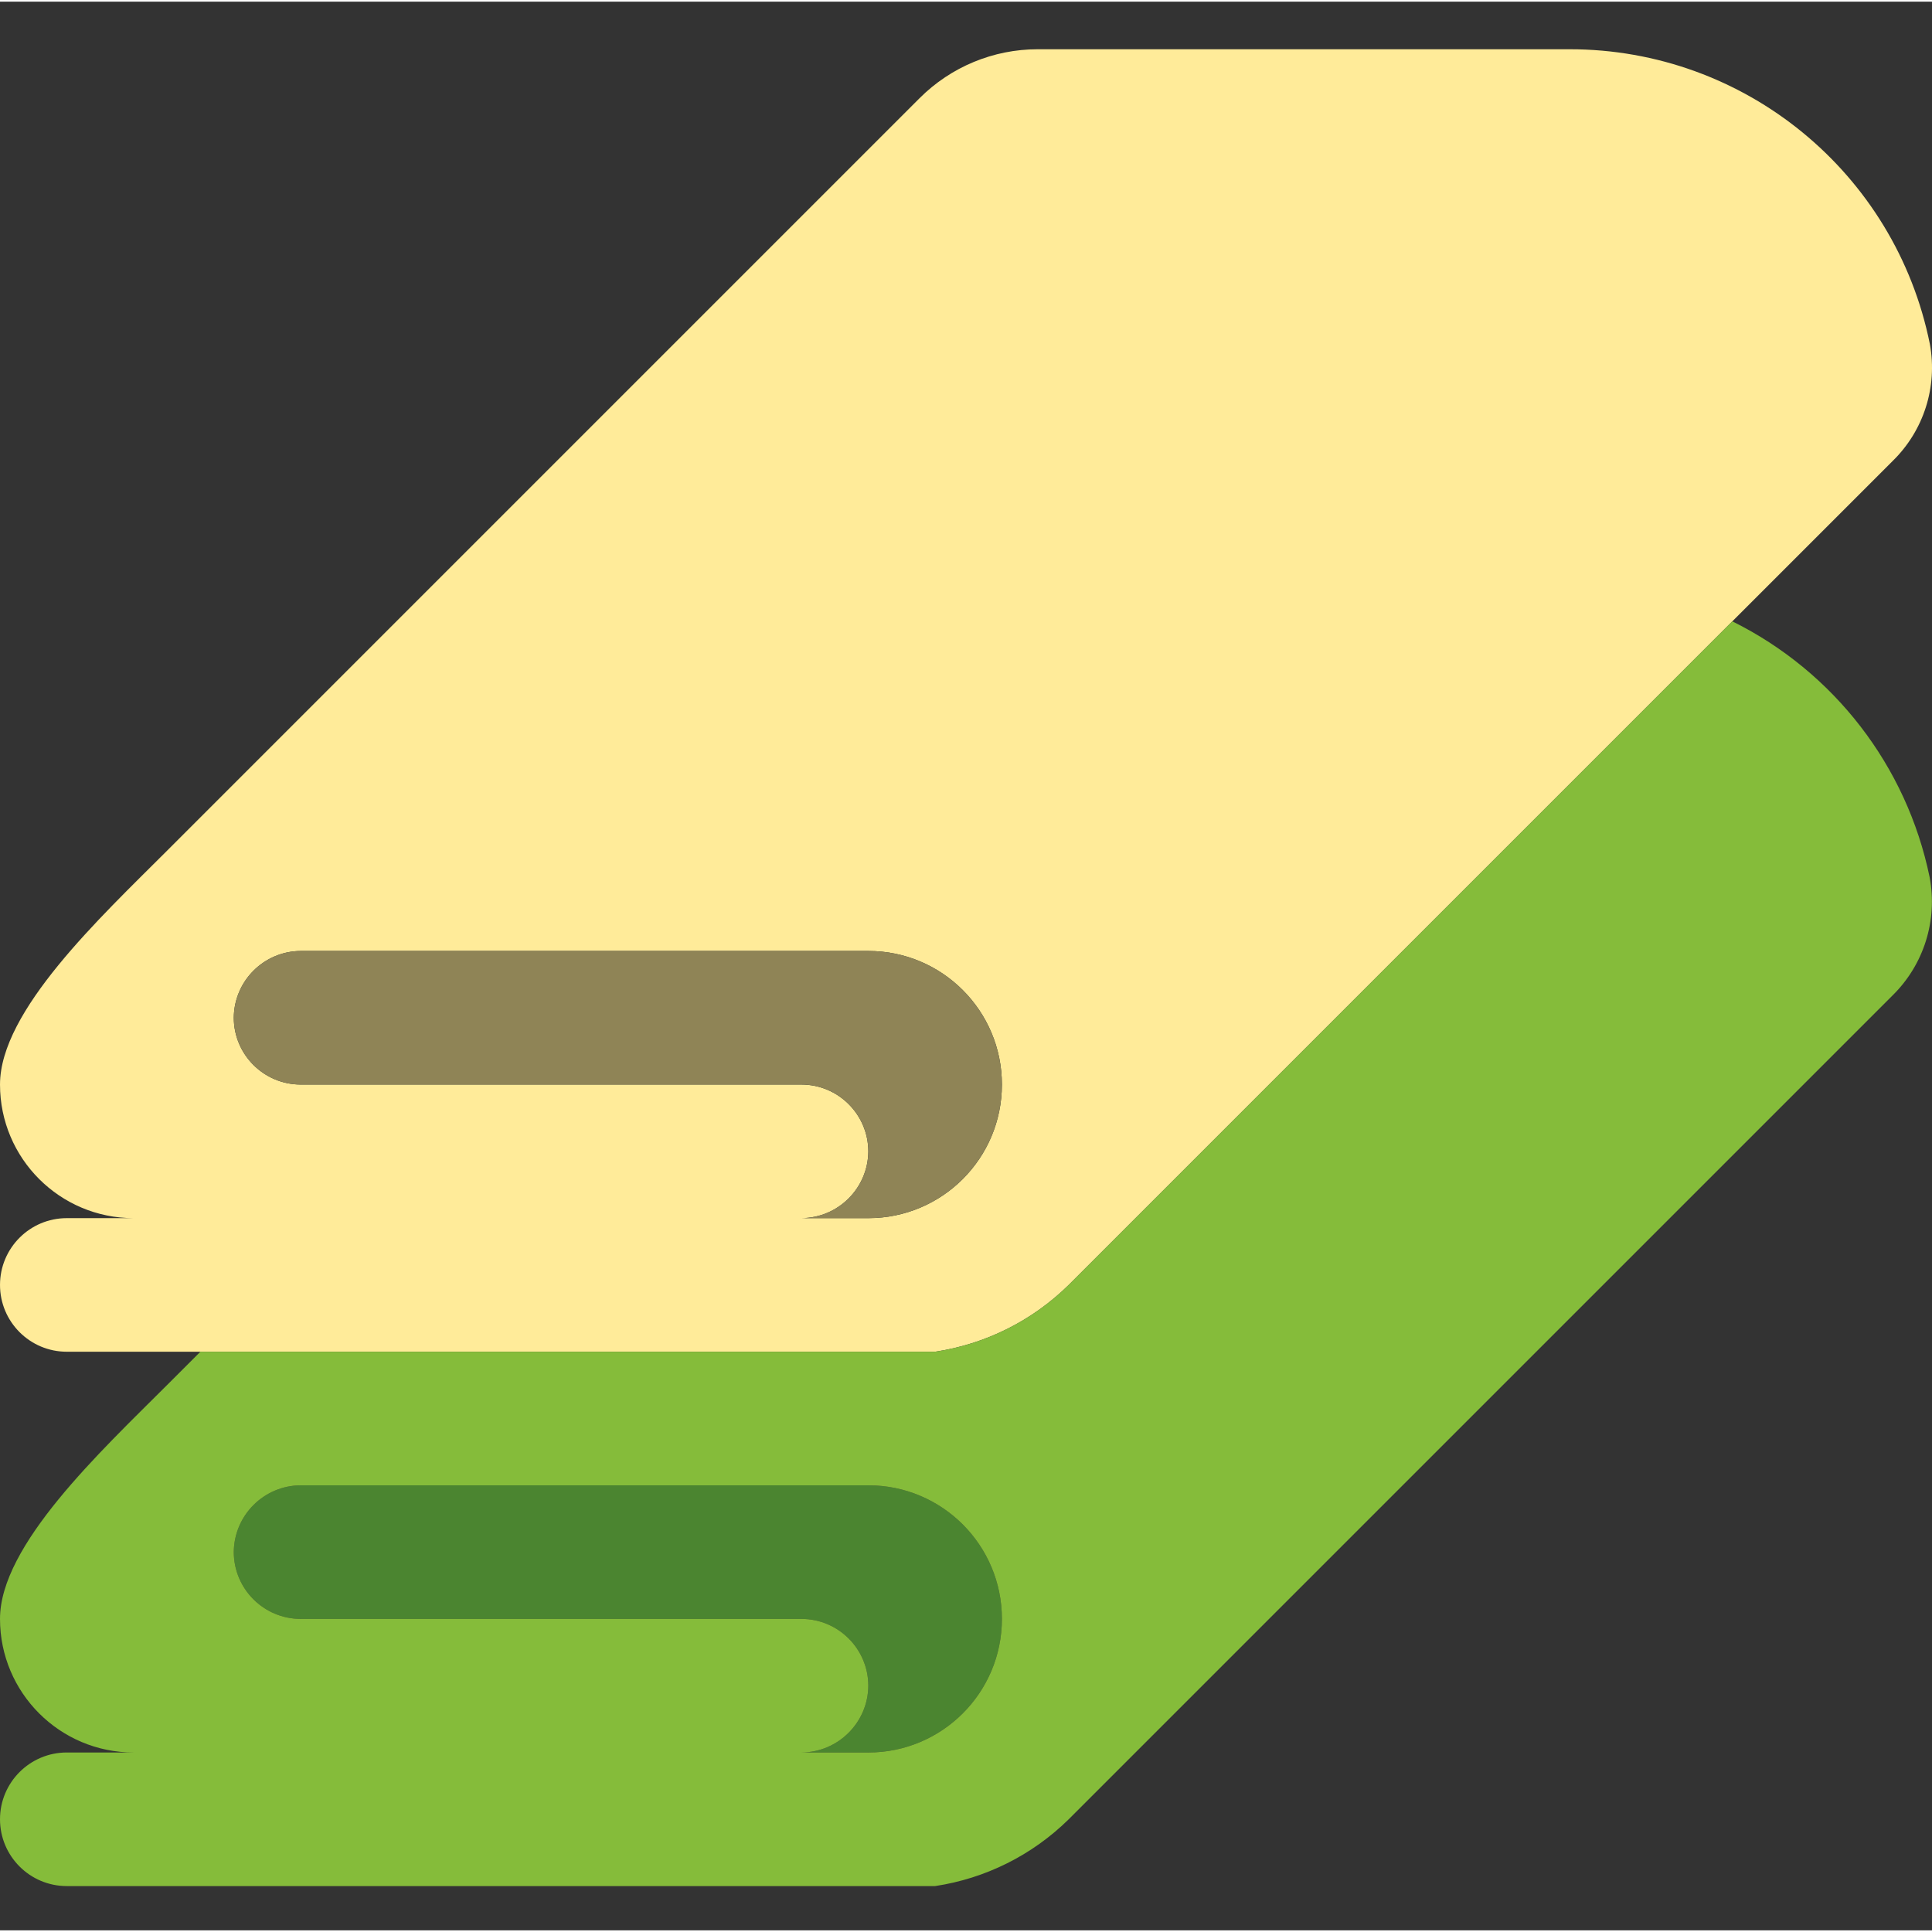 <?xml version="1.0" encoding="UTF-8"?> <svg xmlns="http://www.w3.org/2000/svg" height="512px" viewBox="0 -11 462.796 462" width="512px" class=""><rect x="0" y="-11" width="462.796" height="462" fill="#333333" stroke="none"/><g><path d="m462.289 71.047c-8.266-41.098-44.371-70.656-86.289-70.648h-127.434c-10.605 0-20.777 4.211-28.277 11.711l-180.289 180.289c-16 16-40 38.328-40 56 0 17.672 14.328 32 32 32h-16c-8.836 0-16 7.164-16 16 0 8.836 7.164 16 16 16h208c12.09-1.82 23.289-7.422 32-16l197.359-197.359c7.449-7.266 10.797-17.758 8.93-27.992zm-254.289 209.352h-16c8.809-.066 15.934-7.191 16-16-.027-8.824-7.176-15.973-16-16h-120c-8.824-.027-15.973-7.176-16-16 .066-8.809 7.191-15.934 16-16h136c17.672 0 32 14.328 32 32 0 17.672-14.328 32-32 32zm0 0" fill="#ffeb99" data-original="#FFEB99" class=""></path><path d="m240 376.398c0-17.672-14.328-32-32-32h-136c-8.809.066-15.934 7.191-16 16 .027 8.824 7.176 15.973 16 16h120c8.824.027 15.973 7.176 16 16-.066 8.809-7.191 15.934-16 16h16c17.672 0 32-14.328 32-32zm0 0" fill="#4b7493" data-original="#4B7493" class="active-path" style="fill:#4B8530" data-old_color="#4b7493"></path><path d="m240 248.398c0-17.672-14.328-32-32-32h-136c-8.809.066-15.934 7.191-16 16 .027 8.824 7.176 15.973 16 16h120c8.824.027 15.973 7.176 16 16-.066 8.809-7.191 15.934-16 16h16c17.672 0 32-14.328 32-32zm0 0" fill="#8f8456" data-original="#8F8456"></path><path d="m462.223 198.703c-5.484-26.609-22.918-49.207-47.262-61.266l-158.961 158.961c-8.711 8.578-19.91 14.18-32 16h-176l-8 8c-16 16-40 38.328-40 56 0 17.672 14.328 32 32 32h-16c-8.836 0-16 7.164-16 16 0 8.836 7.164 16 16 16h208c12.09-1.82 23.289-7.422 32-16l197.328-197.328c7.52-7.375 10.859-18.02 8.895-28.367zm-254.223 209.695h-16c8.809-.066 15.934-7.191 16-16-.027-8.824-7.176-15.973-16-16h-120c-8.824-.027-15.973-7.176-16-16 .066-8.809 7.191-15.934 16-16h136c17.672 0 32 14.328 32 32 0 17.672-14.328 32-32 32zm0 0" fill="#a5d0f2" data-original="#A5D0F2" class="" style="fill:#85BC3A" data-old_color="#a5d0f2"></path></g></svg> 